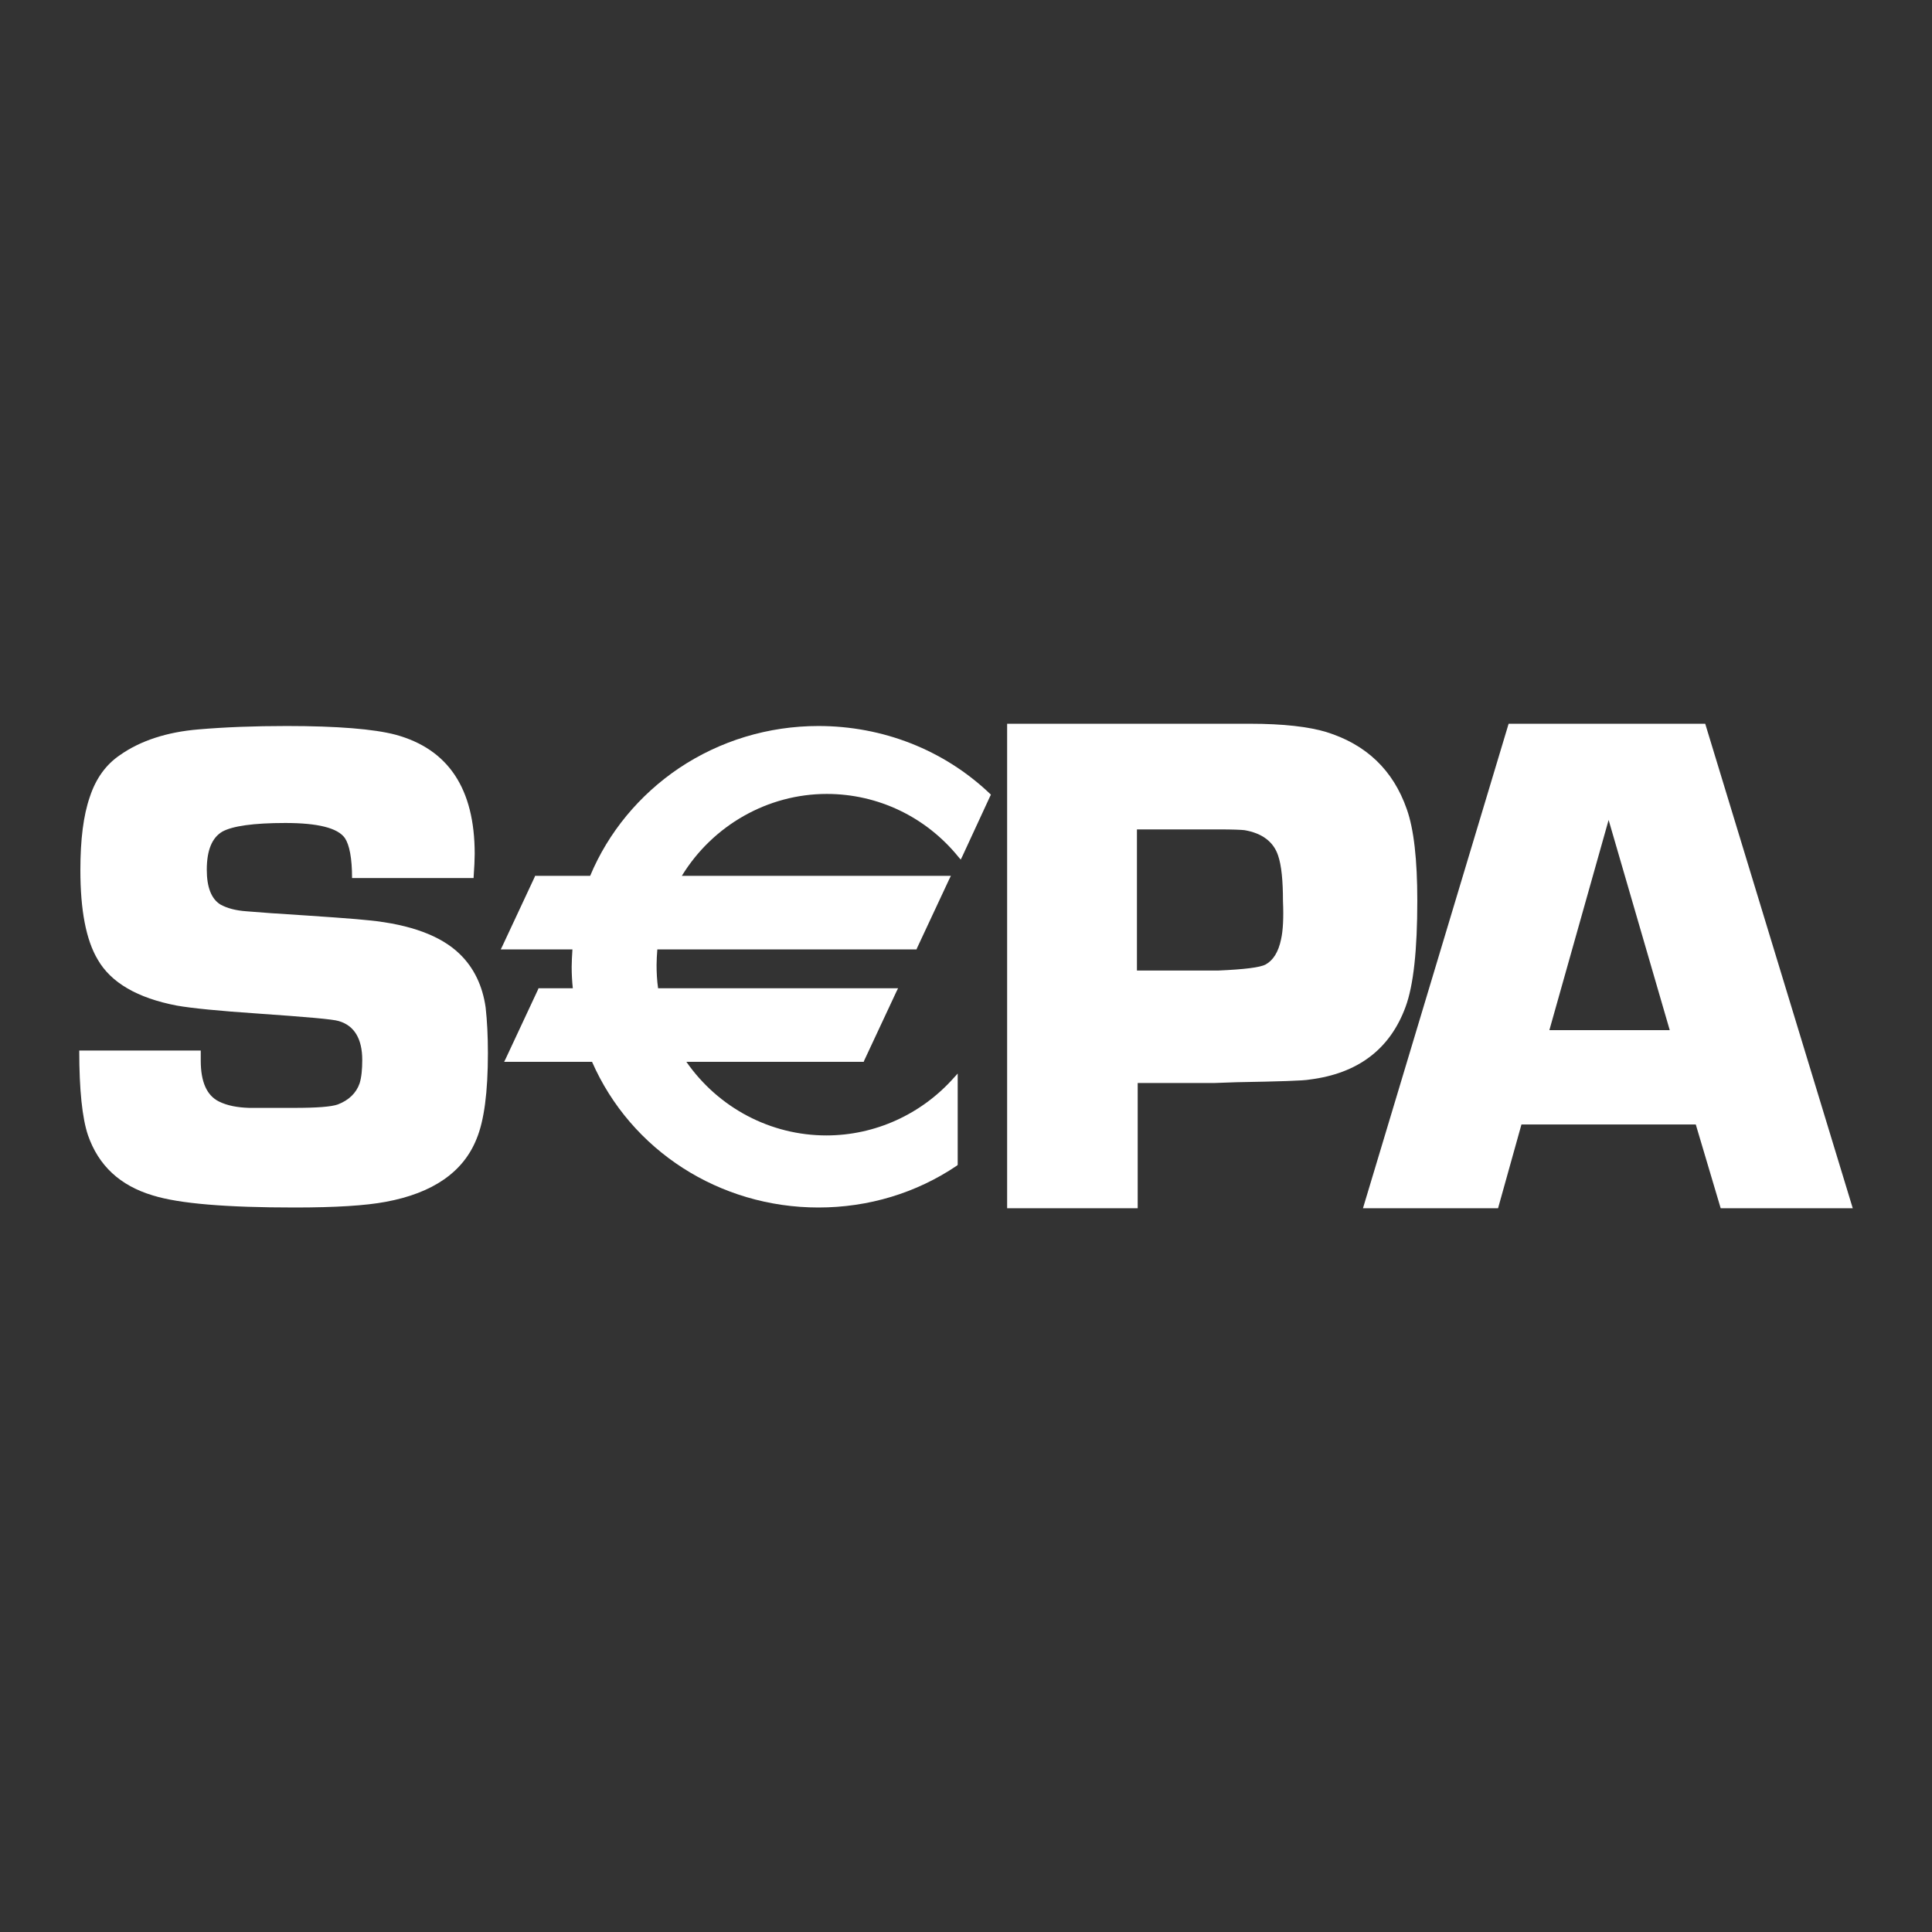 <?xml version="1.0" encoding="utf-8"?>
<!-- Generator: Adobe Illustrator 27.0.0, SVG Export Plug-In . SVG Version: 6.00 Build 0)  -->
<svg version="1.1" id="Layer_1" xmlns="http://www.w3.org/2000/svg" xmlns:xlink="http://www.w3.org/1999/xlink" x="0px" y="0px"
	 viewBox="0 0 512 512" style="enable-background:new 0 0 512 512;" xml:space="preserve">
<rect x="0" y="0" width="512" height="512" fill="#333333" stroke="none"/>
<style type="text/css">
	.st0{fill:#FFFFFF;}
</style>
<g>
	<path class="st0" d="M121.7,252.7c-4.9-4.7-12.9-7.7-23.9-8.8c-3.5-0.4-12.1-1-26-1.9l-6.5-0.5c-2.8-0.2-5.1-0.8-6.9-1.8
		c-2.4-1.5-3.6-4.6-3.6-9.2c0-5.2,1.4-8.5,4.1-10.1c2.7-1.5,8.3-2.3,16.7-2.3c8.6,0,13.9,1.3,15.8,4c1.2,1.8,1.9,5.3,1.9,10.6h32.2
		c0.2-2.8,0.3-5,0.3-6.4c0-17.3-7-27.8-21-31.6c-5.7-1.5-15.4-2.3-28.8-2.3c-8.6,0-16.4,0.3-23.4,0.9c-8.4,0.7-15.4,3-20.8,6.8
		c-3.7,2.5-6.4,6.2-8,11.1c-1.7,4.9-2.5,11.3-2.5,19.4c0,10.6,1.5,18.5,4.6,23.7c3.5,6.1,10.5,10.2,21,12.2c4,0.7,11.1,1.4,21.4,2.1
		c12.8,0.9,20,1.5,21.5,2c4.1,1.2,6.2,4.7,6.2,10.3c0,2.5-0.2,4.6-0.7,6.2c-0.9,2.6-2.9,4.5-5.8,5.6c-1.7,0.6-5.5,0.9-11.5,0.9H66
		c-3.1-0.1-5.8-0.6-8-1.7c-3.2-1.6-4.8-5.2-4.8-10.8c0-0.6,0-1.5,0-2.7H21c0,10.5,0.8,17.9,2.3,22.4c2.8,8.1,8.5,13.4,17.2,16
		c7.1,2.2,19.6,3.2,37.6,3.2c10.8,0,18.8-0.5,24.1-1.5c12.5-2.3,20.6-7.9,24.1-16.7c2-4.8,3-12.4,3-22.7c0-4.5-0.2-8.5-0.6-12.1
		C127.9,261.3,125.6,256.4,121.7,252.7z"/>
	<path class="st0" d="M372.5,266.8c2.1-5.7,3.1-15.1,3.1-28.1c0-10.8-0.9-19-2.8-24.3c-3.6-10.3-10.7-17.1-21.3-20.4
		c-4.6-1.4-11.4-2.2-20.2-2.2h-6.1h-7.9h-50.4v128.4h34.6v-33.2H322l5.7-0.2c11.3-0.2,17.8-0.4,19.3-0.7
		C359.9,284.5,368.4,278,372.5,266.8z M339.5,248.9c-0.7,3.4-2.1,5.6-4.1,6.7c-1.5,0.8-5.7,1.3-12.5,1.6h-21.6v-37.4h21.8
		c3.5,0,5.8,0.1,6.7,0.2c4.7,0.8,7.7,3.1,8.9,6.7c0.9,2.6,1.3,6.7,1.3,12.1C340.2,243.3,340,246.7,339.5,248.9z"/>
	<path class="st0" d="M451.9,191.8h-52.1l-38.6,128.4H397l6.2-22.2h46.2l6.6,22.2h35L451.9,191.8z M410.6,273l15.7-55.7l16.2,55.7
		H410.6z"/>
	<path class="st0" d="M216.9,192.4c-13.3,0-26.1,3.9-37,11.2c-10.5,7.1-18.7,17-23.5,28.5h-14.2h-0.4l-0.1,0.3l-8.6,18.4l-0.4,0.8
		h0.9h18.1c-0.1,1.7-0.2,3.2-0.2,4.6c0,1.9,0.1,3.8,0.3,5.7h-8.8h-0.3l-0.1,0.3l-8.6,18.4l-0.4,0.8h0.9h22.4
		c10.3,23.5,33.8,38.6,60,38.6c13.2,0,25.9-3.8,36.7-11.1l0.2-0.2v-0.3V286v-1.5l-1,1.1c-8.6,9.7-20.9,15.3-33.8,15.3
		c-14.8,0-28.6-7.3-37.1-19.5h46.6h0.4l0.1-0.3l8.6-18.4l0.4-0.8h-0.9h-62.7c-0.3-2.1-0.4-4.2-0.4-6.2c0-1.3,0.1-2.7,0.2-4.1h68.3
		h0.4l0.1-0.3l8.6-18.4l0.4-0.8h-0.9h-70.4c8.2-13.4,22.8-21.7,38.4-21.7c13.6,0,26.3,6.1,34.9,16.7l0.6,0.7l0.4-0.8l7.4-16l0.2-0.4
		l-0.3-0.3C250.1,198.7,233.9,192.4,216.9,192.4z"/>
</g>
</svg>
